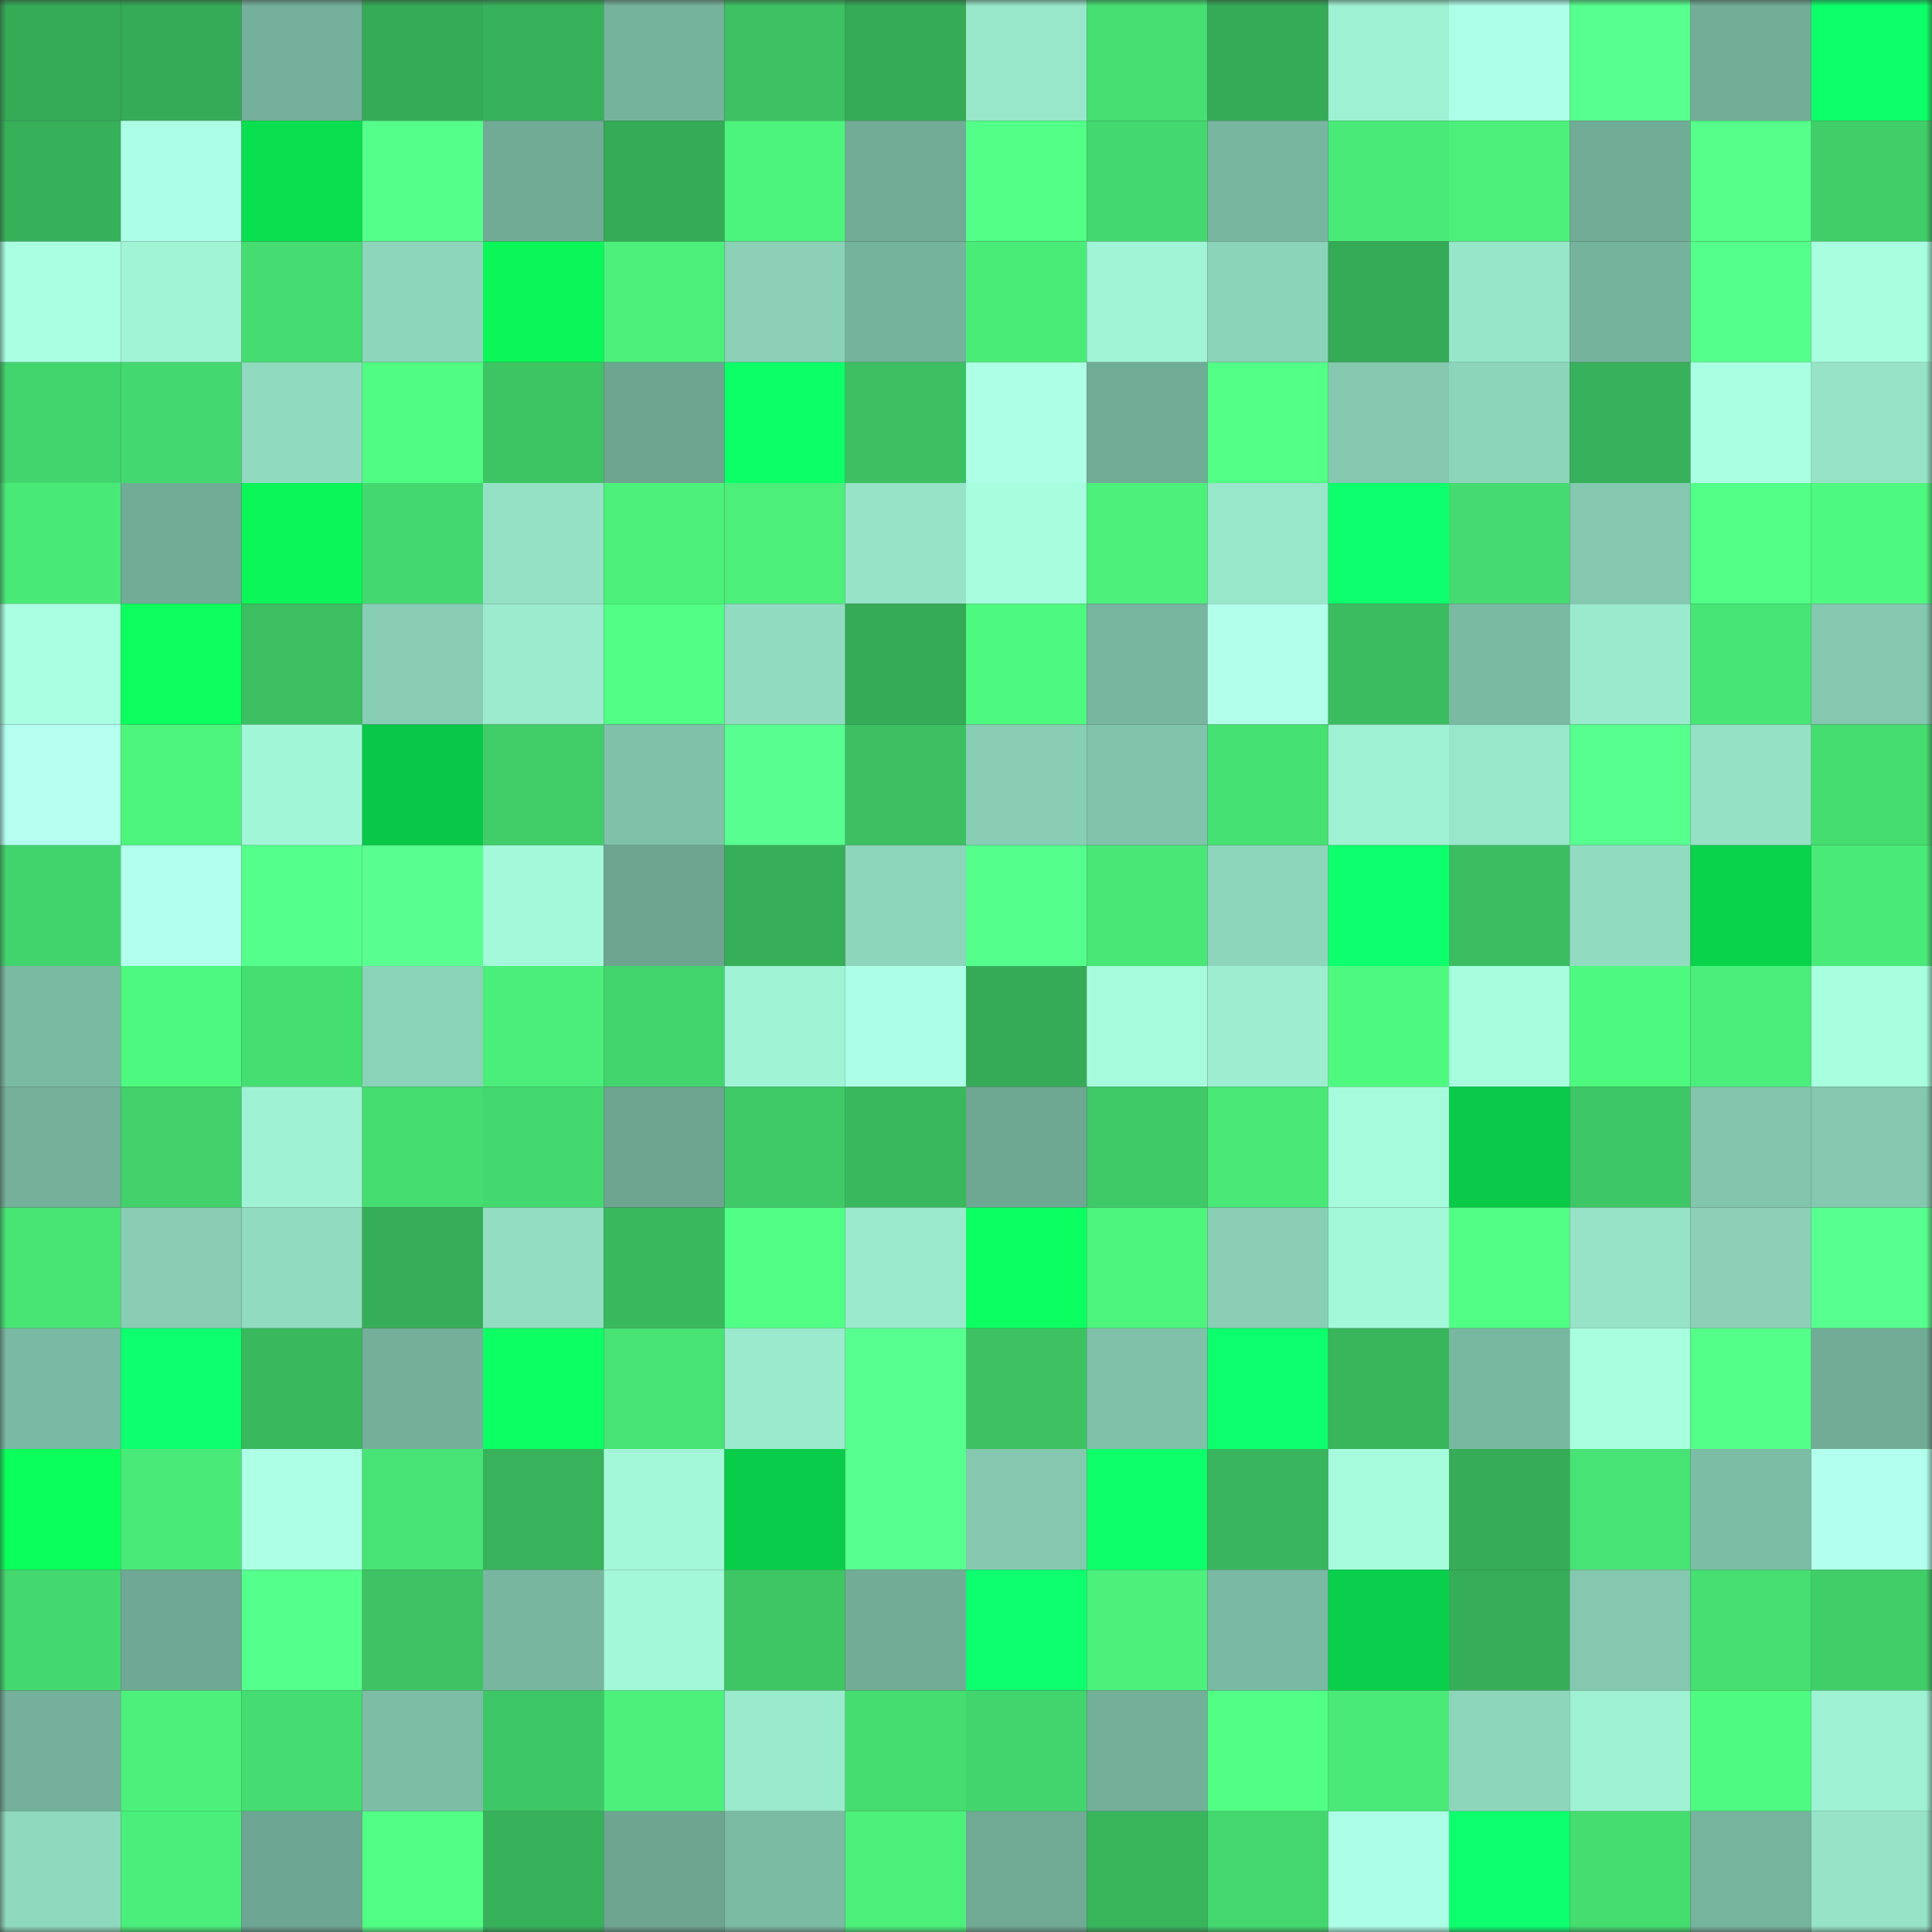 <svg viewBox="0 0 160 160" fill="none" role="img" xmlns="http://www.w3.org/2000/svg" width="240" height="240" name="lens%2Carashk.lens"><rect x="0" y="0" width="160" height="160" fill="#333333" stroke="none"/><mask id="1448329256" mask-type="alpha" maskUnits="userSpaceOnUse" x="0" y="0" width="160" height="160"><rect width="160" height="160" fill="#FFFFFF"></rect></mask><g mask="url(#1448329256)"><rect x="0" y="0" width="10" height="10" fill="#35aa57"></rect><rect x="10" y="0" width="10" height="10" fill="#35aa57"></rect><rect x="20" y="0" width="10" height="10" fill="#74b09b"></rect><rect x="30" y="0" width="10" height="10" fill="#35aa57"></rect><rect x="40" y="0" width="10" height="10" fill="#37b15a"></rect><rect x="50" y="0" width="10" height="10" fill="#76b39d"></rect><rect x="60" y="0" width="10" height="10" fill="#3cc163"></rect><rect x="70" y="0" width="10" height="10" fill="#35aa57"></rect><rect x="80" y="0" width="10" height="10" fill="#98e7ca"></rect><rect x="90" y="0" width="10" height="10" fill="#46e072"></rect><rect x="100" y="0" width="10" height="10" fill="#35aa57"></rect><rect x="110" y="0" width="10" height="10" fill="#9ff1d3"></rect><rect x="120" y="0" width="10" height="10" fill="#aeffe8"></rect><rect x="130" y="0" width="10" height="10" fill="#57ff8e"></rect><rect x="140" y="0" width="10" height="10" fill="#72ad98"></rect><rect x="150" y="0" width="10" height="10" fill="#0dff69"></rect><rect x="0" y="10" width="10" height="10" fill="#37b05a"></rect><rect x="10" y="10" width="10" height="10" fill="#acffe6"></rect><rect x="20" y="10" width="10" height="10" fill="#0adf4f"></rect><rect x="30" y="10" width="10" height="10" fill="#54ff8a"></rect><rect x="40" y="10" width="10" height="10" fill="#71ab96"></rect><rect x="50" y="10" width="10" height="10" fill="#35aa57"></rect><rect x="60" y="10" width="10" height="10" fill="#4cf47d"></rect><rect x="70" y="10" width="10" height="10" fill="#71ac97"></rect><rect x="80" y="10" width="10" height="10" fill="#52ff87"></rect><rect x="90" y="10" width="10" height="10" fill="#44d96f"></rect><rect x="100" y="10" width="10" height="10" fill="#78b6a0"></rect><rect x="110" y="10" width="10" height="10" fill="#49ea78"></rect><rect x="120" y="10" width="10" height="10" fill="#4bf07a"></rect><rect x="130" y="10" width="10" height="10" fill="#71ac97"></rect><rect x="140" y="10" width="10" height="10" fill="#55ff8a"></rect><rect x="150" y="10" width="10" height="10" fill="#40ce69"></rect><rect x="0" y="20" width="10" height="10" fill="#aaffe3"></rect><rect x="10" y="20" width="10" height="10" fill="#a1f4d6"></rect><rect x="20" y="20" width="10" height="10" fill="#45dd71"></rect><rect x="30" y="20" width="10" height="10" fill="#8dd5bb"></rect><rect x="40" y="20" width="10" height="10" fill="#0bf658"></rect><rect x="50" y="20" width="10" height="10" fill="#4cf17b"></rect><rect x="60" y="20" width="10" height="10" fill="#8ad1b8"></rect><rect x="70" y="20" width="10" height="10" fill="#76b39d"></rect><rect x="80" y="20" width="10" height="10" fill="#4aec78"></rect><rect x="90" y="20" width="10" height="10" fill="#a1f4d6"></rect><rect x="100" y="20" width="10" height="10" fill="#8bd3b9"></rect><rect x="110" y="20" width="10" height="10" fill="#35aa57"></rect><rect x="120" y="20" width="10" height="10" fill="#97e6ca"></rect><rect x="130" y="20" width="10" height="10" fill="#76b39d"></rect><rect x="140" y="20" width="10" height="10" fill="#55ff8b"></rect><rect x="150" y="20" width="10" height="10" fill="#a8ffdf"></rect><rect x="0" y="30" width="10" height="10" fill="#42d56d"></rect><rect x="10" y="30" width="10" height="10" fill="#44d96f"></rect><rect x="20" y="30" width="10" height="10" fill="#90dac0"></rect><rect x="30" y="30" width="10" height="10" fill="#4ffc81"></rect><rect x="40" y="30" width="10" height="10" fill="#3dc564"></rect><rect x="50" y="30" width="10" height="10" fill="#6da591"></rect><rect x="60" y="30" width="10" height="10" fill="#0dff68"></rect><rect x="70" y="30" width="10" height="10" fill="#3cc062"></rect><rect x="80" y="30" width="10" height="10" fill="#adffe6"></rect><rect x="90" y="30" width="10" height="10" fill="#71ac97"></rect><rect x="100" y="30" width="10" height="10" fill="#52ff87"></rect><rect x="110" y="30" width="10" height="10" fill="#83c8af"></rect><rect x="120" y="30" width="10" height="10" fill="#8cd4ba"></rect><rect x="130" y="30" width="10" height="10" fill="#37b15b"></rect><rect x="140" y="30" width="10" height="10" fill="#aaffe3"></rect><rect x="150" y="30" width="10" height="10" fill="#96e3c7"></rect><rect x="0" y="40" width="10" height="10" fill="#49e977"></rect><rect x="10" y="40" width="10" height="10" fill="#71ac97"></rect><rect x="20" y="40" width="10" height="10" fill="#0bf658"></rect><rect x="30" y="40" width="10" height="10" fill="#44d96f"></rect><rect x="40" y="40" width="10" height="10" fill="#94e1c5"></rect><rect x="50" y="40" width="10" height="10" fill="#4cf17b"></rect><rect x="60" y="40" width="10" height="10" fill="#4bef7a"></rect><rect x="70" y="40" width="10" height="10" fill="#96e3c7"></rect><rect x="80" y="40" width="10" height="10" fill="#a7fedf"></rect><rect x="90" y="40" width="10" height="10" fill="#4cf17b"></rect><rect x="100" y="40" width="10" height="10" fill="#98e7ca"></rect><rect x="110" y="40" width="10" height="10" fill="#0dff6b"></rect><rect x="120" y="40" width="10" height="10" fill="#45db70"></rect><rect x="130" y="40" width="10" height="10" fill="#83c8af"></rect><rect x="140" y="40" width="10" height="10" fill="#52ff87"></rect><rect x="150" y="40" width="10" height="10" fill="#4ef97f"></rect><rect x="0" y="50" width="10" height="10" fill="#aaffe2"></rect><rect x="10" y="50" width="10" height="10" fill="#0cff5f"></rect><rect x="20" y="50" width="10" height="10" fill="#3cbf61"></rect><rect x="30" y="50" width="10" height="10" fill="#88ceb5"></rect><rect x="40" y="50" width="10" height="10" fill="#9bebce"></rect><rect x="50" y="50" width="10" height="10" fill="#50ff83"></rect><rect x="60" y="50" width="10" height="10" fill="#91dbc0"></rect><rect x="70" y="50" width="10" height="10" fill="#35aa57"></rect><rect x="80" y="50" width="10" height="10" fill="#4ef97f"></rect><rect x="90" y="50" width="10" height="10" fill="#78b6a0"></rect><rect x="100" y="50" width="10" height="10" fill="#b2ffec"></rect><rect x="110" y="50" width="10" height="10" fill="#3bbc60"></rect><rect x="120" y="50" width="10" height="10" fill="#7abaa3"></rect><rect x="130" y="50" width="10" height="10" fill="#9aeacd"></rect><rect x="140" y="50" width="10" height="10" fill="#47e575"></rect><rect x="150" y="50" width="10" height="10" fill="#83c8af"></rect><rect x="0" y="60" width="10" height="10" fill="#b4ffef"></rect><rect x="10" y="60" width="10" height="10" fill="#4df57d"></rect><rect x="20" y="60" width="10" height="10" fill="#a2f6d8"></rect><rect x="30" y="60" width="10" height="10" fill="#09c747"></rect><rect x="40" y="60" width="10" height="10" fill="#41ce69"></rect><rect x="50" y="60" width="10" height="10" fill="#7fc1a9"></rect><rect x="60" y="60" width="10" height="10" fill="#58ff90"></rect><rect x="70" y="60" width="10" height="10" fill="#3cc062"></rect><rect x="80" y="60" width="10" height="10" fill="#88ceb5"></rect><rect x="90" y="60" width="10" height="10" fill="#81c4ac"></rect><rect x="100" y="60" width="10" height="10" fill="#46e173"></rect><rect x="110" y="60" width="10" height="10" fill="#9ff1d3"></rect><rect x="120" y="60" width="10" height="10" fill="#98e7ca"></rect><rect x="130" y="60" width="10" height="10" fill="#57ff8e"></rect><rect x="140" y="60" width="10" height="10" fill="#94e1c5"></rect><rect x="150" y="60" width="10" height="10" fill="#45dc70"></rect><rect x="0" y="70" width="10" height="10" fill="#42d46c"></rect><rect x="10" y="70" width="10" height="10" fill="#b1ffec"></rect><rect x="20" y="70" width="10" height="10" fill="#55ff8c"></rect><rect x="30" y="70" width="10" height="10" fill="#58ff8f"></rect><rect x="40" y="70" width="10" height="10" fill="#a4f9da"></rect><rect x="50" y="70" width="10" height="10" fill="#6da591"></rect><rect x="60" y="70" width="10" height="10" fill="#37af59"></rect><rect x="70" y="70" width="10" height="10" fill="#8dd5bb"></rect><rect x="80" y="70" width="10" height="10" fill="#55ff8b"></rect><rect x="90" y="70" width="10" height="10" fill="#48e776"></rect><rect x="100" y="70" width="10" height="10" fill="#8dd6bc"></rect><rect x="110" y="70" width="10" height="10" fill="#0dff6c"></rect><rect x="120" y="70" width="10" height="10" fill="#3bbd61"></rect><rect x="130" y="70" width="10" height="10" fill="#91dcc1"></rect><rect x="140" y="70" width="10" height="10" fill="#09d34b"></rect><rect x="150" y="70" width="10" height="10" fill="#49ea78"></rect><rect x="0" y="80" width="10" height="10" fill="#7ab9a2"></rect><rect x="10" y="80" width="10" height="10" fill="#4ef97f"></rect><rect x="20" y="80" width="10" height="10" fill="#45de71"></rect><rect x="30" y="80" width="10" height="10" fill="#8ad2b8"></rect><rect x="40" y="80" width="10" height="10" fill="#4bee7a"></rect><rect x="50" y="80" width="10" height="10" fill="#43d56d"></rect><rect x="60" y="80" width="10" height="10" fill="#a0f3d5"></rect><rect x="70" y="80" width="10" height="10" fill="#acffe6"></rect><rect x="80" y="80" width="10" height="10" fill="#36ab57"></rect><rect x="90" y="80" width="10" height="10" fill="#a6fbdc"></rect><rect x="100" y="80" width="10" height="10" fill="#9deed1"></rect><rect x="110" y="80" width="10" height="10" fill="#4ef97f"></rect><rect x="120" y="80" width="10" height="10" fill="#a7fedf"></rect><rect x="130" y="80" width="10" height="10" fill="#4ef97f"></rect><rect x="140" y="80" width="10" height="10" fill="#4aee7a"></rect><rect x="150" y="80" width="10" height="10" fill="#a8ffdf"></rect><rect x="0" y="90" width="10" height="10" fill="#74b09a"></rect><rect x="10" y="90" width="10" height="10" fill="#42d16b"></rect><rect x="20" y="90" width="10" height="10" fill="#a0f2d4"></rect><rect x="30" y="90" width="10" height="10" fill="#45dc70"></rect><rect x="40" y="90" width="10" height="10" fill="#44d96f"></rect><rect x="50" y="90" width="10" height="10" fill="#6da591"></rect><rect x="60" y="90" width="10" height="10" fill="#3fca67"></rect><rect x="70" y="90" width="10" height="10" fill="#3ab85e"></rect><rect x="80" y="90" width="10" height="10" fill="#6ea792"></rect><rect x="90" y="90" width="10" height="10" fill="#3fca67"></rect><rect x="100" y="90" width="10" height="10" fill="#49e877"></rect><rect x="110" y="90" width="10" height="10" fill="#a6fbdc"></rect><rect x="120" y="90" width="10" height="10" fill="#09cb48"></rect><rect x="130" y="90" width="10" height="10" fill="#3ec766"></rect><rect x="140" y="90" width="10" height="10" fill="#83c6ae"></rect><rect x="150" y="90" width="10" height="10" fill="#83c8af"></rect><rect x="0" y="100" width="10" height="10" fill="#48e575"></rect><rect x="10" y="100" width="10" height="10" fill="#88ceb5"></rect><rect x="20" y="100" width="10" height="10" fill="#91dcc1"></rect><rect x="30" y="100" width="10" height="10" fill="#36ae59"></rect><rect x="40" y="100" width="10" height="10" fill="#93dec3"></rect><rect x="50" y="100" width="10" height="10" fill="#3ab85e"></rect><rect x="60" y="100" width="10" height="10" fill="#52ff86"></rect><rect x="70" y="100" width="10" height="10" fill="#9aeacd"></rect><rect x="80" y="100" width="10" height="10" fill="#0cff61"></rect><rect x="90" y="100" width="10" height="10" fill="#4df57d"></rect><rect x="100" y="100" width="10" height="10" fill="#88cfb5"></rect><rect x="110" y="100" width="10" height="10" fill="#a3f8d9"></rect><rect x="120" y="100" width="10" height="10" fill="#50ff83"></rect><rect x="130" y="100" width="10" height="10" fill="#96e3c7"></rect><rect x="140" y="100" width="10" height="10" fill="#8ad1b8"></rect><rect x="150" y="100" width="10" height="10" fill="#57ff8e"></rect><rect x="0" y="110" width="10" height="10" fill="#7ab9a3"></rect><rect x="10" y="110" width="10" height="10" fill="#0dff6e"></rect><rect x="20" y="110" width="10" height="10" fill="#3ab85e"></rect><rect x="30" y="110" width="10" height="10" fill="#74af9a"></rect><rect x="40" y="110" width="10" height="10" fill="#0cff63"></rect><rect x="50" y="110" width="10" height="10" fill="#47e374"></rect><rect x="60" y="110" width="10" height="10" fill="#9aeacd"></rect><rect x="70" y="110" width="10" height="10" fill="#57ff8e"></rect><rect x="80" y="110" width="10" height="10" fill="#3dc263"></rect><rect x="90" y="110" width="10" height="10" fill="#7fc1a9"></rect><rect x="100" y="110" width="10" height="10" fill="#0dff6c"></rect><rect x="110" y="110" width="10" height="10" fill="#39b55c"></rect><rect x="120" y="110" width="10" height="10" fill="#78b7a0"></rect><rect x="130" y="110" width="10" height="10" fill="#a8ffdf"></rect><rect x="140" y="110" width="10" height="10" fill="#54ff89"></rect><rect x="150" y="110" width="10" height="10" fill="#71ac97"></rect><rect x="0" y="120" width="10" height="10" fill="#0bff5b"></rect><rect x="10" y="120" width="10" height="10" fill="#49ea78"></rect><rect x="20" y="120" width="10" height="10" fill="#adffe6"></rect><rect x="30" y="120" width="10" height="10" fill="#47e374"></rect><rect x="40" y="120" width="10" height="10" fill="#38b25b"></rect><rect x="50" y="120" width="10" height="10" fill="#a3f8d9"></rect><rect x="60" y="120" width="10" height="10" fill="#09cd49"></rect><rect x="70" y="120" width="10" height="10" fill="#57ff8e"></rect><rect x="80" y="120" width="10" height="10" fill="#84c8b0"></rect><rect x="90" y="120" width="10" height="10" fill="#0dff69"></rect><rect x="100" y="120" width="10" height="10" fill="#39b65d"></rect><rect x="110" y="120" width="10" height="10" fill="#a6fbdc"></rect><rect x="120" y="120" width="10" height="10" fill="#36ac58"></rect><rect x="130" y="120" width="10" height="10" fill="#47e374"></rect><rect x="140" y="120" width="10" height="10" fill="#7cbda6"></rect><rect x="150" y="120" width="10" height="10" fill="#b1ffec"></rect><rect x="0" y="130" width="10" height="10" fill="#44d96f"></rect><rect x="10" y="130" width="10" height="10" fill="#6fa894"></rect><rect x="20" y="130" width="10" height="10" fill="#55ff8c"></rect><rect x="30" y="130" width="10" height="10" fill="#3dc364"></rect><rect x="40" y="130" width="10" height="10" fill="#78b6a0"></rect><rect x="50" y="130" width="10" height="10" fill="#a3f8d9"></rect><rect x="60" y="130" width="10" height="10" fill="#3ec665"></rect><rect x="70" y="130" width="10" height="10" fill="#71ac97"></rect><rect x="80" y="130" width="10" height="10" fill="#0dff6f"></rect><rect x="90" y="130" width="10" height="10" fill="#4cf17b"></rect><rect x="100" y="130" width="10" height="10" fill="#7ab9a3"></rect><rect x="110" y="130" width="10" height="10" fill="#09cf4a"></rect><rect x="120" y="130" width="10" height="10" fill="#36ad58"></rect><rect x="130" y="130" width="10" height="10" fill="#83c8af"></rect><rect x="140" y="130" width="10" height="10" fill="#46df72"></rect><rect x="150" y="130" width="10" height="10" fill="#40ce69"></rect><rect x="0" y="140" width="10" height="10" fill="#74b09b"></rect><rect x="10" y="140" width="10" height="10" fill="#4cf17b"></rect><rect x="20" y="140" width="10" height="10" fill="#45dd71"></rect><rect x="30" y="140" width="10" height="10" fill="#7dbda6"></rect><rect x="40" y="140" width="10" height="10" fill="#3ec766"></rect><rect x="50" y="140" width="10" height="10" fill="#4cf17b"></rect><rect x="60" y="140" width="10" height="10" fill="#9aeacd"></rect><rect x="70" y="140" width="10" height="10" fill="#45dc70"></rect><rect x="80" y="140" width="10" height="10" fill="#43d56d"></rect><rect x="90" y="140" width="10" height="10" fill="#74af9a"></rect><rect x="100" y="140" width="10" height="10" fill="#52ff86"></rect><rect x="110" y="140" width="10" height="10" fill="#49ea78"></rect><rect x="120" y="140" width="10" height="10" fill="#8dd6bc"></rect><rect x="130" y="140" width="10" height="10" fill="#9ff1d3"></rect><rect x="140" y="140" width="10" height="10" fill="#4efa80"></rect><rect x="150" y="140" width="10" height="10" fill="#9ff1d3"></rect><rect x="0" y="150" width="10" height="10" fill="#8fd9be"></rect><rect x="10" y="150" width="10" height="10" fill="#4aee7a"></rect><rect x="20" y="150" width="10" height="10" fill="#6da692"></rect><rect x="30" y="150" width="10" height="10" fill="#51ff84"></rect><rect x="40" y="150" width="10" height="10" fill="#37b15a"></rect><rect x="50" y="150" width="10" height="10" fill="#6da591"></rect><rect x="60" y="150" width="10" height="10" fill="#7bbaa3"></rect><rect x="70" y="150" width="10" height="10" fill="#4cf17b"></rect><rect x="80" y="150" width="10" height="10" fill="#70aa95"></rect><rect x="90" y="150" width="10" height="10" fill="#39b55c"></rect><rect x="100" y="150" width="10" height="10" fill="#43d76e"></rect><rect x="110" y="150" width="10" height="10" fill="#acffe6"></rect><rect x="120" y="150" width="10" height="10" fill="#0dff6e"></rect><rect x="130" y="150" width="10" height="10" fill="#45dc70"></rect><rect x="140" y="150" width="10" height="10" fill="#76b49e"></rect><rect x="150" y="150" width="10" height="10" fill="#96e3c7"></rect></g></svg>